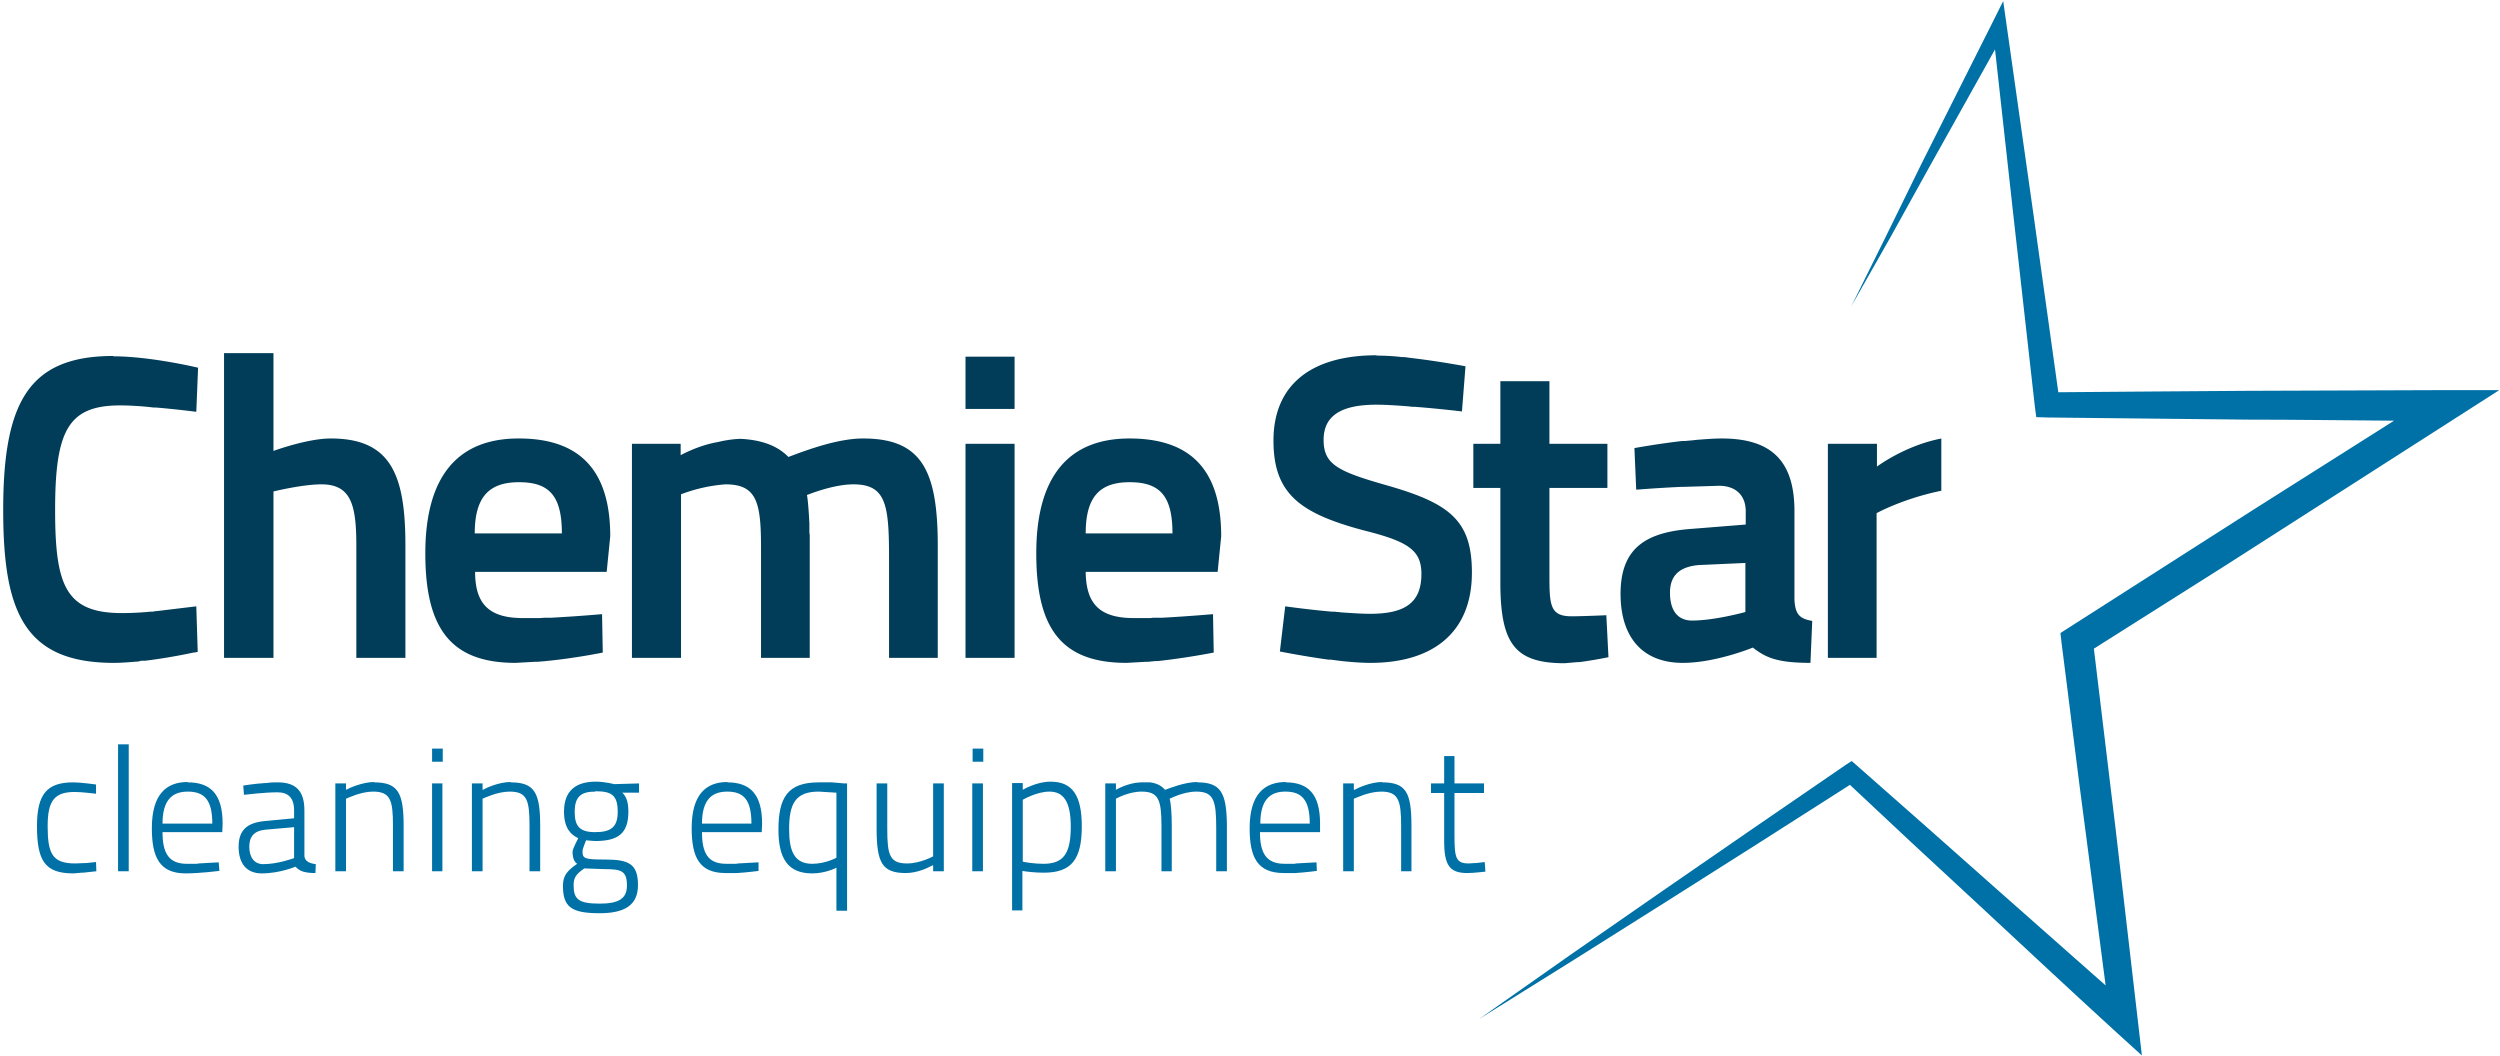 <svg width="703" height="297" viewBox="0 0 703 297" xmlns="http://www.w3.org/2000/svg"><title>00_logotyp_NEW_ChemieStar_FINAL_inverzni</title><g fill="none" fill-rule="evenodd"><path d="M688 109.7l-56.2.2-28 .2-25 .2-7-50.1L563.3.3l-3 6-20 39.8-9.8 20-9.9 20 11-19.4 10.8-19.5L561 13.9l5.2 47 6 53.4.4 3 3.2.1 28 .3 28.1.3c13.8 0 27.5.2 41.3.3l-39.5 25-13 8.3-41.3 26.4.3 2.7c2.3 17.8 4.4 35.6 6.8 53.4l5.6 43-31-27.4-19.4-17.2-19.4-17.1-1.6-1.4-1.7 1.1-25.8 17.7-25.8 17.8-25.8 17.9-25.6 18 26.6-16.6 26.5-16.7 26.5-16.8 24.6-15.7 17.4 16.3 19 17.6c12.7 11.8 25.3 23.6 38 35.2l7.7 7-7.4-63.8-6.1-50.6 36.7-23.2 77.3-49.5H688" fill="#0071A6"/><path d="M435.7 107.2v17.6H452v12.4h-16.3v24.6c0 8.4.2 11.5 6.2 11.5 3.4 0 9.8-.3 9.8-.3l.6 11.8s-4.3.9-8.3 1.4h-.6l-3.4.3c-13.9 0-18.1-5.3-18.1-22.7v-26.6h-7.6v-12.4h7.6v-17.6h13.8zm-403.8-7c10.5 0 23.8 3.2 23.8 3.2l-.5 12.4s-5.4-.7-11.3-1.2h-.7c-3.3-.4-6.8-.6-9.4-.6-14.6 0-18.3 7-18.3 29.4 0 21.2 2.9 29 18.8 29 2.1 0 5-.1 8-.4h.7l.4-.1 1-.1 10.8-1.3.4 12.8-.9.2h-.3c-2.3.5-7.8 1.6-13.6 2.3h-1.1l-.7.2c-2.5.2-4.9.4-7 .4-25.3 0-31.1-14.5-31.1-43 0-30.5 7.3-43.3 31-43.3zm114 23.1c17 0 25.7 8.8 25.7 27.5l-1 10h-37c0 8.8 3.7 13 13.4 13h4.8l1.4-.1H155.1c7.4-.4 14.2-1 14.2-1l.2 10.8s-9.2 1.9-18.4 2.6h-.8l-5.3.3c-18.2 0-25.4-9.6-25.4-30.8 0-22 9.4-32.3 26.2-32.3zm171.7 0c17.2 0 25.8 8.8 25.8 27.5l-1 10h-37.1c.1 8.8 3.7 13 13.5 13h4.7l.8-.1h2.6c7.4-.4 14.2-1 14.2-1l.2 10.8s-7.5 1.5-15.8 2.4h-.7l-2 .2h-.7l-5.3.3c-18.3 0-25.4-9.6-25.4-30.8 0-22 9.4-32.3 26.2-32.3zm69.5-23.3c2 0 4.5.1 7 .4h.7l.8.1.7.1.8.1c7.6.9 15 2.3 15 2.3l-1 12.7s-6.6-.8-13.2-1.3h-.8l-.7-.1c-3.5-.3-7-.5-9.3-.5-10 0-14.9 3.1-14.9 9.9 0 7 4.1 8.9 18.2 12.9 17.3 5 23.5 9.8 23.5 24.4 0 17.4-11.6 25.4-28.5 25.4-2.3 0-5.2-.2-8-.5l-.8-.1-.8-.1-1.5-.2h-.7c-7.2-1-13.7-2.3-13.7-2.3l1.5-12.7s6.3.9 13.1 1.5h.8l.7.1h.4l.7.1c3 .2 5.8.4 8.2.4 9.9 0 14.4-3.2 14.4-11.2 0-6.6-3.6-9.1-16-12.2-18.1-4.8-25.6-10.3-25.6-25.3 0-16 11-24 29-24zm97 23.3c13.3 0 20.5 5.6 20.5 20.4v24.9c.2 4.2 1.5 5.4 5 6l-.5 11.8c-9.4 0-12.6-1.5-16.2-4.3 0 0-10.4 4.3-19.7 4.3-11.5 0-17.5-7.4-17.5-19.4 0-12.9 7.1-17.4 20.2-18.3l15-1.2v-3.7c0-4.7-3-7.2-7.5-7.2l-9.8.3h-.7c-6.7.3-12.8.8-12.8.8l-.5-11.7s6.5-1.2 13.5-2h.8l2.2-.2.8-.1c2.6-.2 5-.4 7.2-.4zm-407.2-24v27.5s9.5-3.5 16.1-3.5c16.8 0 21 10 21 30V185h-13.8v-31.5c0-11.4-1.4-17.3-9.8-17.3-5.4 0-13.5 2-13.5 2V185H63V99.3h13.8zm165.8 24c16.5 0 21 9 21 30.2V185H250v-27.5c0-15.2-.6-21.3-10-21.3-5.9 0-13 3-13.1 3 .2.6.5 4 .7 8v2.6l.1.7V185H214v-31c0-12.8-1.2-17.8-10-17.8a44 44 0 0 0-12.5 2.8v46h-13.8v-60.2h13.7v3.2s5-2.8 10.5-3.7a31 31 0 0 1 6.3-.9c6.1.3 10.5 2 13.5 5.1 5.3-2 13.9-5.2 21-5.2zm42.6 1.5V185h-13.8v-60.2h13.8zm260.6-1.5V138c-10.8 2.2-18.2 6.3-18.2 6.3V185H514v-60.2h13.8v6.4s8-6 18.2-7.9zm-55 35l-13.3.6c-5.2.5-8 2.8-8 7.8s2.2 7.8 6.2 7.8c6.4 0 15-2.4 15-2.4v-13.9zm-345-22.7c-8.6 0-12.4 4.4-12.4 14.4H158c0-10.5-3.5-14.4-12-14.4zm171.7 0c-8.6 0-12.3 4.4-12.3 14.4h24.4c0-10.5-3.5-14.4-12-14.4zm-32.3-35.3V115h-13.8v-14.7h13.8z" fill="#013D59"/><path d="M167.5 219.8c2.6 0 5.2.7 5.2.7l7-.2v2.6H175c1 1 1.7 2.4 1.7 5.3 0 6.3-3 8.3-9.4 8.3l-2.5-.2s-1 2.4-1 3c0 2.1.4 2.4 6.3 2.4 6.7 0 9.3 1.2 9.3 7.2 0 5.6-3.7 7.9-10.8 7.9-8 0-10.3-1.8-10.3-7.7 0-3 1.3-4.3 4-6.2-.9-.6-1.3-1.8-1.3-3.4 0-.8 1.6-3.8 1.6-3.8-2.1-1-4-2.8-4-7.5 0-6 3.5-8.4 8.9-8.4zm127.9 0c6.2 0 8.8 3.9 8.8 12.6 0 9.4-3 13-10.7 13-2.5 0-5-.3-6-.5V256h-2.9v-35.8h3v1.9s3.8-2.3 7.8-2.3zm-61.9.2h.5l3.4.3h.8v35.8h-3V244s-3 1.6-6.8 1.6c-7 0-9.5-4.4-9.5-12.3 0-9 2.6-13.3 11.3-13.3h3.3zm-69.2 24.2c-2.3 1.6-3 2.6-3 4.7 0 3.9 1.3 5.2 7.3 5.2 5.4 0 7.7-1.4 7.7-5.1 0-4.2-1.7-4.6-6.4-4.6l-5.6-.2zM409 212.6v7.7h8.3v2.7h-8.3v12c0 6.2.4 7.8 4 7.8l1.6-.1h.4l2.5-.3.2 2.7s-3.3.4-5 .4c-4.8 0-6.6-1.8-6.6-8.9V223h-3.7v-2.7h3.7v-7.7h3zm-159.5 7.7v12.8c0 7.4.7 9.7 5.6 9.7 3.7 0 7.3-2 7.3-2v-20.5h3V245h-3v-1.7l-.5.2-.2.1c-1.3.7-4.1 1.9-7 1.9-6.7 0-8.1-3-8.2-12v-13.2h3zM20.6 220c2.1 0 6.4.6 6.4.6v2.6s-4-.5-6-.5c-5.8 0-7.6 2.6-7.6 9.6 0 7.7 1.3 10.5 7.7 10.5l2.6-.1h.5l2.8-.3.1 2.6-3.7.4H23l-2.4.2c-8 0-10.2-3.6-10.2-13.3 0-9 2.8-12.3 10.2-12.3zm340.9 0c6.4 0 9.7 3.3 9.7 11.6v2.4h-16.9c0 5.8 1.7 8.9 6.9 8.9h2.8l.5-.1 5.5-.3h.2l.1 2.4s-2.9.4-6 .6H361c-7.4 0-9.6-4.4-9.6-12.6 0-9.6 4.2-13 10.2-13zm-157 0c6.4 0 9.8 3.3 9.8 11.6l-.1 2.4h-16.8c0 5.8 1.6 8.9 6.8 8.9h2.8l.6-.1 5.4-.3H213.3v2.4s-2.9.4-6 .6H204c-7.3 0-9.5-4.4-9.5-12.6 0-9.6 4.1-13 10.1-13zm-126.4 0c5.1 0 7.5 2.4 7.5 7.9v12.9c.2 1.5 1.6 2 3.2 2.2l-.1 2.5c-2.7 0-4.4-.4-5.6-1.8 0 0-4.4 1.9-9.5 1.9-4.1 0-6.5-2.6-6.5-7.5 0-4.5 2.2-6.7 7.2-7.2l8.4-.8v-2.2c0-3.6-1.7-5.1-4.7-5.1-3.6 0-9.4.7-9.4.7l-.2-2.6s3-.5 6-.7h.5c1.1-.2 2.2-.2 3.2-.2zm-25.3 0c6.4 0 9.8 3.3 9.8 11.6l-.1 2.4H45.7c0 5.8 1.7 8.9 6.8 8.9h2.8l.6-.1 5.4-.3h.2l.2 2.4s-5.6.7-9.5.7c-7.3 0-9.5-4.5-9.5-12.7 0-9.6 4.1-13 10.1-13zm-16.6-10.6V245h-3v-35.7h3zm240.2 11V245h-3v-24.7h3zm-152 0V245h-2.9v-24.7h3zm264.3-.4c6.8 0 8.2 3 8.2 12.3V245H394v-12.8c0-7.2-.8-9.6-5.6-9.6-3.6 0-7.3 1.9-7.7 2V245h-3v-24.7h3v1.8h.2c.8-.5 4.5-2.2 7.8-2.2zm-52 0c6.6 0 8.2 2.9 8.3 11.9V245h-3v-12.1c0-7.8-.7-10.3-5.6-10.3-3.7 0-7.4 2-7.5 2 .4 1.4.6 4.3.6 7.6V245h-2.9v-12.7c0-7.4-.8-9.7-5.6-9.7-3.7 0-7.2 2-7.2 2V245h-3v-24.7h3v1.8s3.3-2 7-2.1h2.7c1.9.3 3.2 1 4.1 2.1 1.2-.4 5.5-2.2 9.1-2.2zm-231.5 0c6.8 0 8.3 3 8.3 12.3V245h-3v-12.8c0-7.2-.7-9.6-5.6-9.6-3.5 0-7.3 1.9-7.6 2V245h-3v-24.7h3v1.8c.9-.5 4.6-2.2 8-2.2zm38.4 0c6.8 0 8.3 3 8.3 12.3V245h-3v-12.8c0-7.2-.7-9.6-5.6-9.6-3.5 0-7.3 1.9-7.6 2V245h-3v-24.7h3v1.8h.1c.8-.5 4.5-2.2 7.8-2.2zm-60.9 12.6l-8 .7c-3.3.3-4.6 2-4.6 4.8 0 3.1 1.5 4.9 3.9 4.9 4.2 0 8.7-1.7 8.7-1.7v-8.7zm147.5-10c-6.6 0-8.3 3.5-8.3 10.6 0 6.2 1.5 9.7 6.5 9.7 3.7 0 6.8-1.7 6.8-1.7v-18.3l-5-.3zm64.9 0c-3.6 0-7.5 2.3-7.5 2.3v17.4c.8.2 3.4.6 5.8.6 5.7 0 7.7-2.9 7.7-10.5 0-7.2-2.2-9.8-6-9.8zm-127.7 0c-3.9 0-5.8 1.3-5.8 5.7 0 3.9 1.3 5.7 5.7 5.7 4.5 0 6.4-1.4 6.4-5.7 0-4.7-1.7-5.8-6.3-5.8zm194 0c-4.4 0-7 2.5-7 9h13.9c0-6.6-2.2-9-6.8-9zm-308.6 0c-4.5 0-7.1 2.5-7.1 9h14c0-6.6-2.2-9-6.9-9zm151.7 0c-4.5 0-7.1 2.5-7.1 9h13.9c0-6.6-2.1-9-6.8-9zm72-12v3.6h-3v-3.7h3zm-152 0v3.6h-3v-3.7h3z" fill="#0071A6"/></g></svg>